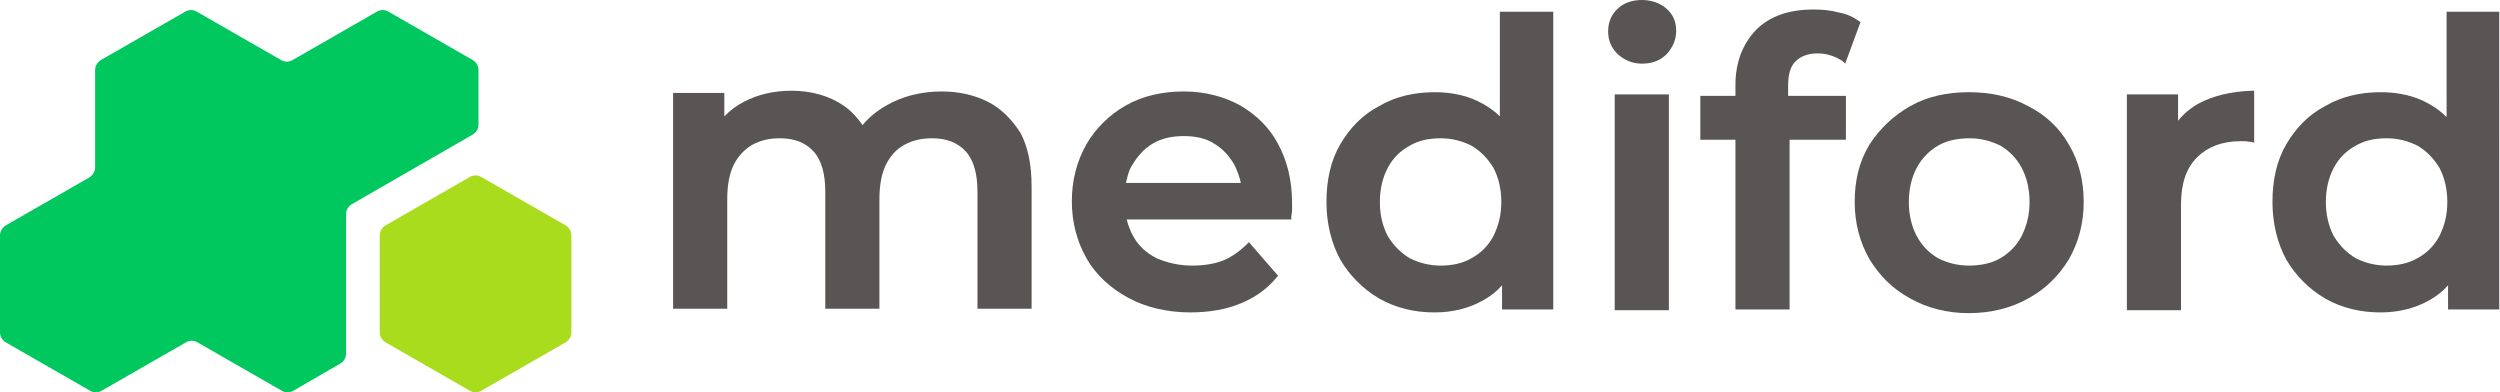 <?xml version="1.0" encoding="utf-8"?>
<!-- Generator: Adobe Illustrator 27.8.1, SVG Export Plug-In . SVG Version: 6.00 Build 0)  -->
<svg version="1.1" id="レイヤー_1" xmlns="http://www.w3.org/2000/svg" xmlns:xlink="http://www.w3.org/1999/xlink" x="0px"
	 y="0px" viewBox="0 0 341.7 53.6" style="enable-background:new 0 0 341.7 53.6;" xml:space="preserve">
<style type="text/css">
	.st0{fill:#AADC1E;}
	.st1{fill:#00C85F;}
	.st2{fill:#5A5555;}
	.st3{fill:none;}
</style>
<g>
	<g>
		<path class="st0" d="M78.1,32.2v13.2c0,0.6-0.3,1.1-0.8,1.4l-11.5,6.6c-0.5,0.3-1.1,0.3-1.6,0l-11.5-6.6c-0.5-0.3-0.8-0.8-0.8-1.4
			V32.2c0-0.6,0.3-1.1,0.8-1.4l11.5-6.6c0.5-0.3,1.1-0.3,1.6,0l11.5,6.6C77.8,31.1,78.1,31.6,78.1,32.2z"/>
		<path class="st1" d="M13,22.9V9.6c0-0.6,0.3-1.1,0.8-1.4l11.5-6.6c0.5-0.3,1.1-0.3,1.6,0l11.5,6.6c0.5,0.3,1.1,0.3,1.6,0l11.5-6.6
			c0.5-0.3,1.1-0.3,1.6,0l11.5,6.6c0.5,0.3,0.8,0.8,0.8,1.4v7.4c0,0.6-0.3,1.1-0.8,1.4l-16.5,9.5c-0.5,0.3-0.8,0.8-0.8,1.4v19
			c0,0.6-0.3,1.1-0.8,1.4l-6.4,3.7c-0.5,0.3-1.1,0.3-1.6,0l-11.5-6.6c-0.5-0.3-1.1-0.3-1.6,0l-11.5,6.6c-0.5,0.3-1.1,0.3-1.6,0
			L0.8,46.8C0.3,46.5,0,46,0,45.4l0-13.2c0-0.6,0.3-1.1,0.8-1.4l11.5-6.6C12.7,23.9,13,23.4,13,22.9z"/>
	</g>
	<g>
		<path class="st2" d="M135,13.9c-1.8-0.9-3.9-1.4-6.3-1.4c-2.9,0-5.5,0.7-7.7,2c-1.2,0.7-2.3,1.6-3.1,2.6c-0.7-1-1.5-1.9-2.5-2.6
			c-2-1.4-4.5-2.1-7.2-2.1c-2.4,0-4.6,0.5-6.5,1.5c-1,0.5-1.9,1.2-2.7,2v-3.2h-7v29.5h7.4v-15c0-1.9,0.3-3.5,0.9-4.7
			c0.6-1.2,1.5-2.1,2.5-2.7c1.1-0.6,2.3-0.9,3.8-0.9c2,0,3.5,0.6,4.6,1.8c1.1,1.2,1.6,3.1,1.6,5.5v16h7.4v-15c0-1.9,0.3-3.5,0.9-4.7
			c0.6-1.2,1.4-2.1,2.5-2.7c1.1-0.6,2.3-0.9,3.8-0.9c2,0,3.5,0.6,4.6,1.8c1.1,1.2,1.6,3.1,1.6,5.5v16h7.4V25.5c0-3-0.5-5.4-1.5-7.3
			C138.3,16.3,136.8,14.8,135,13.9z"/>
		<path class="st2" d="M169.5,14.4c-2.2-1.2-4.8-1.9-7.7-1.9c-2.9,0-5.6,0.6-7.9,1.9c-2.3,1.3-4.1,3.1-5.4,5.3c-1.3,2.3-2,4.9-2,7.8
			c0,2.9,0.7,5.5,2,7.8c1.3,2.3,3.3,4.1,5.7,5.4c2.4,1.3,5.3,2,8.5,2c2.5,0,4.9-0.4,6.8-1.2c2-0.8,3.7-2,5-3.6l0.2-0.2l-4-4.6
			l-0.2,0.2c-1,1-2.1,1.8-3.3,2.3c-1.3,0.5-2.7,0.7-4.3,0.7c-1.8,0-3.4-0.4-4.8-1c-1.4-0.7-2.5-1.7-3.2-3c-0.4-0.7-0.7-1.5-0.9-2.3
			h22.5l0-0.3c0-0.3,0.1-0.7,0.1-1c0-0.4,0-0.7,0-1c0-3.1-0.7-5.8-1.9-8C173.5,17.4,171.7,15.7,169.5,14.4z M157.6,19.6
			c1.2-0.7,2.6-1,4.2-1c1.6,0,3,0.3,4.1,1c1.2,0.7,2.1,1.7,2.8,2.9c0.4,0.8,0.7,1.6,0.9,2.5h-15.7c0.2-0.9,0.4-1.8,0.9-2.5
			C155.5,21.3,156.4,20.3,157.6,19.6z"/>
		<path class="st2" d="M205.1,16c-0.7-0.7-1.5-1.3-2.4-1.8c-1.9-1.1-4.2-1.6-6.6-1.6c-2.8,0-5.4,0.6-7.6,1.9c-2.3,1.2-4,3-5.3,5.2
			c-1.3,2.2-1.9,4.9-1.9,7.9c0,3,0.7,5.7,1.9,7.9c1.3,2.2,3.1,4,5.3,5.3c2.3,1.3,4.8,1.9,7.6,1.9c2.5,0,4.8-0.6,6.7-1.7
			c0.9-0.5,1.8-1.2,2.5-2v3.3h7V1.6h-7.3V16z M189.7,32.3c-0.7-1.3-1.1-2.9-1.1-4.7c0-1.8,0.4-3.4,1.1-4.7c0.7-1.3,1.7-2.3,3-3
			c1.2-0.7,2.6-1,4.2-1c1.6,0,3,0.4,4.2,1c1.2,0.7,2.2,1.7,3,3c0.7,1.3,1.1,2.9,1.1,4.7c0,1.8-0.4,3.3-1.1,4.7c-0.7,1.3-1.7,2.3-3,3
			c-1.2,0.7-2.6,1-4.2,1c-1.6,0-3-0.4-4.2-1C191.5,34.6,190.5,33.6,189.7,32.3z"/>
		<rect x="220.7" y="12.9" class="st2" width="7.4" height="29.5"/>
		<path class="st2" d="M224.4,0c-1.3,0-2.5,0.4-3.3,1.2c-0.9,0.8-1.3,1.9-1.3,3.1c0,1.2,0.4,2.2,1.3,3.1c0.9,0.8,2,1.3,3.3,1.3
			c1.4,0,2.5-0.4,3.4-1.3c0.8-0.9,1.3-1.9,1.3-3.2c0-1.2-0.4-2.2-1.3-3C226.9,0.4,225.7,0,224.4,0z"/>
		<path class="st2" d="M244.4,11.7c0-1.5,0.3-2.6,1-3.3c0.7-0.7,1.7-1.1,3-1.1c0.7,0,1.3,0.1,1.9,0.3c0.6,0.2,1.2,0.5,1.6,0.8
			l0.3,0.3l2.1-5.7l-0.2-0.1c-0.8-0.6-1.7-1-2.8-1.2c-1.1-0.3-2.2-0.4-3.4-0.4c-3.4,0-6,0.9-7.9,2.8c-1.8,1.9-2.8,4.4-2.8,7.5v1.5
			h-4.8v6h4.8v23.2h7.4V19.1h7.7v-6h-7.9V11.7z"/>
		<path class="st2" d="M277.2,14.5c-2.4-1.3-5.1-1.9-8.1-1.9c-3,0-5.7,0.6-8,1.9c-2.3,1.3-4.2,3.1-5.6,5.3c-1.4,2.3-2,4.9-2,7.8
			c0,2.9,0.7,5.5,2,7.8c1.4,2.3,3.2,4.1,5.6,5.4c2.3,1.3,5,2,8,2c3,0,5.8-0.7,8.1-2c2.4-1.3,4.2-3.1,5.6-5.4c1.3-2.3,2-4.9,2-7.8
			c0-3-0.7-5.6-2-7.8C281.5,17.5,279.6,15.7,277.2,14.5z M273.4,35.3c-1.2,0.7-2.7,1-4.3,1c-1.6,0-3-0.4-4.2-1
			c-1.2-0.7-2.2-1.7-2.9-3c-0.7-1.3-1.1-2.9-1.1-4.7c0-1.8,0.4-3.4,1.1-4.7c0.7-1.3,1.7-2.3,2.9-3c1.2-0.7,2.7-1,4.3-1
			c1.6,0,3,0.4,4.2,1c1.2,0.7,2.2,1.7,2.9,3c0.7,1.3,1.1,2.9,1.1,4.7c0,1.8-0.4,3.3-1.1,4.7C275.6,33.6,274.6,34.6,273.4,35.3z"/>
		<path class="st2" d="M300.6,14.1c-1.1,0.6-2.1,1.4-2.9,2.4v-3.6h-7v29.5h7.4V28c0-2.9,0.7-5,2.2-6.5c1.4-1.4,3.4-2.2,5.9-2.2
			c0.2,0,0.5,0,0.7,0c0.2,0,0.5,0.1,0.8,0.1l0.4,0.1v-7.1h-0.3C304.9,12.5,302.5,13.1,300.6,14.1z"/>
		<path class="st2" d="M334.4,1.6V16c-0.7-0.7-1.5-1.3-2.4-1.8c-1.9-1.1-4.2-1.6-6.6-1.6c-2.8,0-5.4,0.6-7.6,1.9
			c-2.3,1.2-4,3-5.3,5.2c-1.3,2.2-1.9,4.9-1.9,7.9c0,3,0.7,5.7,1.9,7.9c1.3,2.2,3.1,4,5.3,5.3c2.3,1.3,4.8,1.9,7.6,1.9
			c2.5,0,4.8-0.6,6.7-1.7c0.9-0.5,1.8-1.2,2.5-2v3.3h7V1.6H334.4z M326.2,36.3c-1.6,0-3-0.4-4.2-1c-1.2-0.7-2.2-1.7-3-3
			c-0.7-1.3-1.1-2.9-1.1-4.7c0-1.8,0.4-3.4,1.1-4.7c0.7-1.3,1.7-2.3,3-3c1.2-0.7,2.6-1,4.2-1c1.6,0,3,0.4,4.2,1c1.2,0.7,2.2,1.7,3,3
			c0.7,1.3,1.1,2.9,1.1,4.7c0,1.8-0.4,3.3-1.1,4.7c-0.7,1.3-1.7,2.3-3,3C329.2,36,327.7,36.3,326.2,36.3z"/>
	</g>
</g>
<rect x="83.4" y="129.8" class="st3" width="156.2" height="131.9"/>
</svg>
